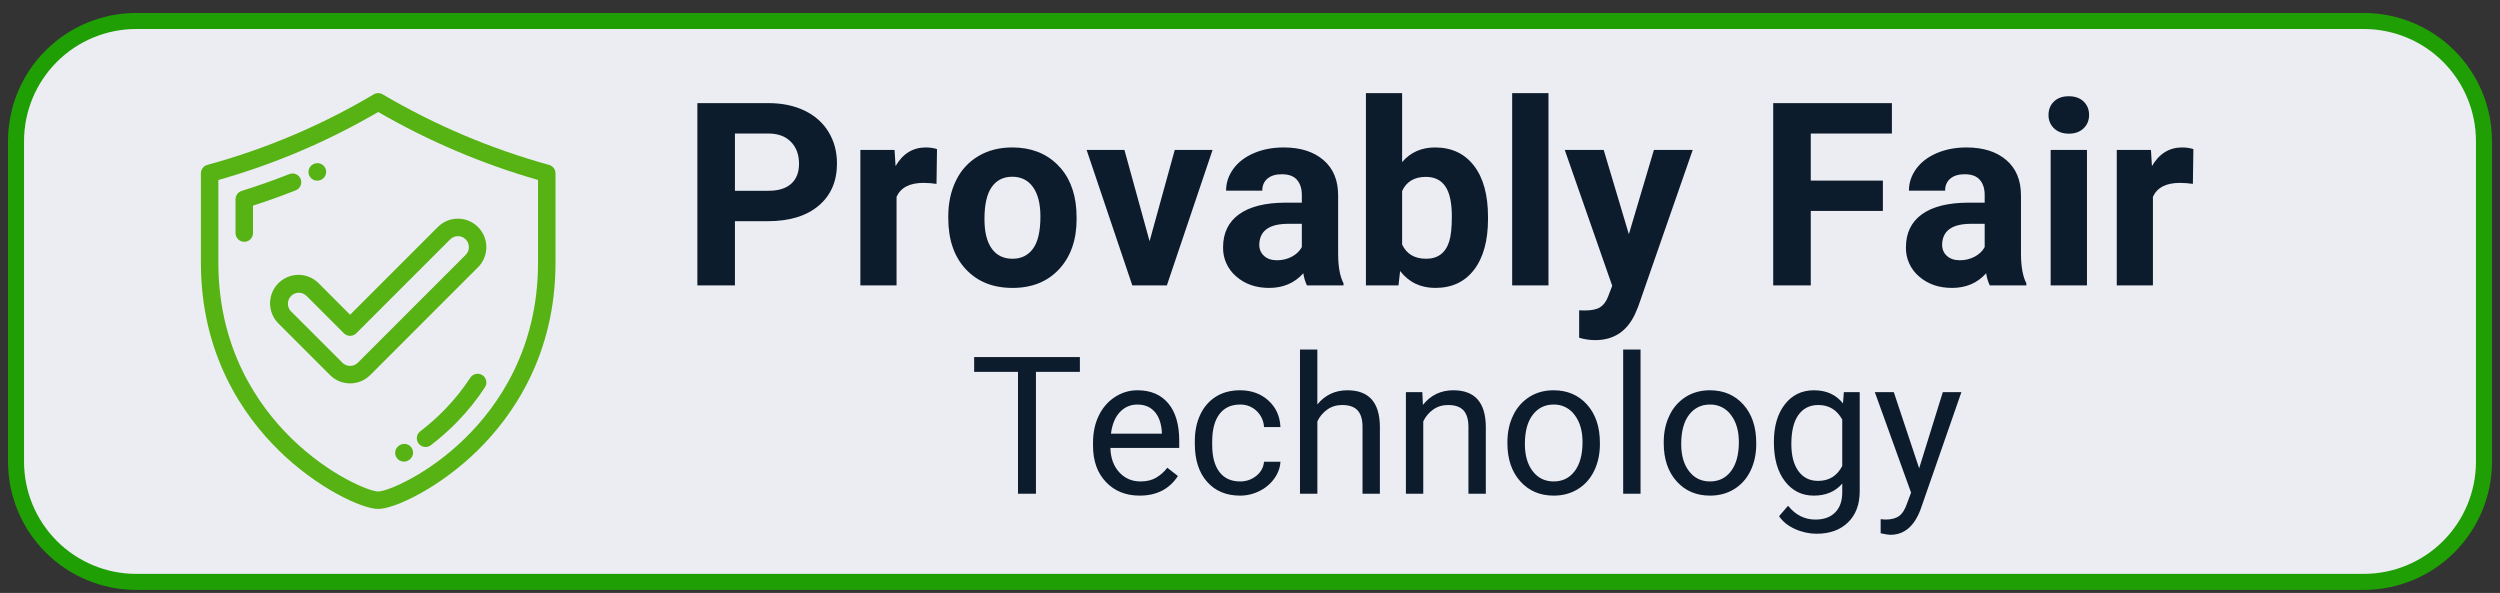 <svg width="156" height="37" viewBox="0 0 156 37" fill="none" xmlns="http://www.w3.org/2000/svg">
<rect x="0" y="0" width="156" height="37" fill="#333333" stroke="none"/>
<path fill-rule="evenodd" clip-rule="evenodd" d="M8.5 1.31C6.511 1.31 4.603 2.1 3.197 3.506C1.79 4.913 1 6.82 1 8.81V28.81C1 30.799 1.79 32.706 3.197 34.113C4.603 35.519 6.511 36.31 8.5 36.31H147.5C149.489 36.31 151.397 35.519 152.803 34.113C154.21 32.706 155 30.799 155 28.81V8.81C155 6.82 154.21 4.913 152.803 3.506C151.397 2.1 149.489 1.31 147.5 1.31H8.5Z" fill="#ECEDF3" stroke="url(#paint0_linear_1340_2626)"/>
<path fill-rule="evenodd" clip-rule="evenodd" d="M45.86 13.802V17.81H43.516V6.435H47.953C48.807 6.435 49.559 6.591 50.207 6.904C50.855 7.216 51.354 7.66 51.703 8.236C52.053 8.811 52.227 9.466 52.227 10.201C52.227 11.315 51.845 12.194 51.082 12.837C50.319 13.481 49.263 13.802 47.914 13.802H45.86ZM45.86 11.904H47.953C48.573 11.904 49.046 11.758 49.371 11.466C49.697 11.175 49.859 10.758 49.859 10.216C49.859 9.659 49.695 9.208 49.367 8.865C49.039 8.521 48.586 8.344 48.007 8.333H45.86V11.904ZM58.438 11.474C58.169 11.435 57.897 11.414 57.625 11.412C56.771 11.412 56.211 11.701 55.945 12.279V17.81H53.687V9.357H55.82L55.883 10.365C56.336 9.589 56.963 9.201 57.766 9.201C58.016 9.201 58.25 9.234 58.469 9.302L58.438 11.474ZM59.172 13.505C59.172 12.667 59.333 11.919 59.656 11.263C59.96 10.628 60.445 10.098 61.051 9.74C61.658 9.38 62.362 9.2 63.164 9.2C64.304 9.2 65.236 9.55 65.957 10.247C66.678 10.945 67.081 11.893 67.164 13.091L67.18 13.669C67.18 14.966 66.818 16.007 66.094 16.79C65.37 17.574 64.398 17.966 63.18 17.966C61.96 17.966 60.988 17.576 60.262 16.794C59.535 16.014 59.172 14.951 59.172 13.607V13.505ZM61.43 13.669C61.43 14.471 61.58 15.085 61.883 15.509C62.185 15.934 62.617 16.146 63.18 16.146C63.727 16.146 64.154 15.936 64.46 15.517C64.768 15.097 64.922 14.427 64.922 13.505C64.922 12.719 64.768 12.109 64.461 11.677C64.154 11.245 63.721 11.029 63.164 11.029C62.612 11.029 62.184 11.244 61.883 11.673C61.581 12.103 61.43 12.768 61.43 13.669ZM71.734 15.052L73.304 9.357H75.664L72.812 17.81H70.656L67.805 9.357H70.165L71.734 15.052ZM81.554 17.81C81.439 17.57 81.363 17.315 81.328 17.052C80.781 17.662 80.07 17.966 79.195 17.966C78.367 17.966 77.681 17.726 77.137 17.248C76.875 17.025 76.665 16.747 76.524 16.433C76.382 16.12 76.313 15.778 76.32 15.435C76.32 14.539 76.652 13.852 77.316 13.372C77.98 12.893 78.94 12.652 80.196 12.646H81.234V12.162C81.234 11.771 81.134 11.458 80.934 11.224C80.734 10.99 80.417 10.873 79.984 10.873C79.604 10.873 79.306 10.963 79.09 11.146C78.874 11.328 78.766 11.578 78.766 11.896H76.508C76.508 11.406 76.658 10.953 76.961 10.536C77.263 10.12 77.691 9.793 78.242 9.556C78.794 9.319 79.414 9.201 80.102 9.201C81.143 9.201 81.97 9.462 82.582 9.986C83.194 10.509 83.5 11.245 83.5 12.193V15.857C83.505 16.659 83.617 17.266 83.836 17.677V17.81H81.554ZM79.687 16.24C80.021 16.24 80.328 16.165 80.609 16.017C80.891 15.869 81.099 15.669 81.234 15.419V13.966H80.391C79.261 13.966 78.659 14.356 78.586 15.138L78.578 15.271C78.578 15.552 78.678 15.784 78.875 15.966C79.073 16.149 79.344 16.24 79.688 16.24H79.687ZM92.852 13.662C92.852 15.016 92.562 16.072 91.984 16.83C91.406 17.587 90.599 17.966 89.563 17.966C88.646 17.966 87.914 17.615 87.367 16.912L87.266 17.81H85.234V5.81H87.492V10.115C88.013 9.505 88.698 9.201 89.547 9.201C90.578 9.201 91.387 9.58 91.973 10.337C92.559 11.095 92.852 12.162 92.852 13.537V13.662ZM90.594 13.497C90.594 12.643 90.458 12.02 90.188 11.627C89.917 11.233 89.513 11.037 88.977 11.037C88.257 11.037 87.763 11.331 87.492 11.919V15.255C87.768 15.849 88.268 16.145 88.992 16.145C89.722 16.145 90.201 15.787 90.43 15.068C90.54 14.724 90.594 14.2 90.594 13.497ZM96.625 17.81H94.359V5.81H96.625V17.81ZM101.641 14.615L103.203 9.357H105.625L102.227 19.122L102.039 19.568C101.534 20.672 100.701 21.224 99.539 21.224C99.211 21.224 98.878 21.174 98.539 21.076V19.365L98.883 19.373C99.31 19.373 99.629 19.307 99.84 19.177C100.05 19.047 100.216 18.831 100.336 18.529L100.602 17.833L97.641 9.357H100.071L101.641 14.615ZM117.492 13.162H112.992V17.81H110.648V6.435H118.055V8.333H112.992V11.271H117.492V13.161V13.162ZM124.164 17.81C124.049 17.57 123.972 17.315 123.937 17.052C123.391 17.662 122.68 17.966 121.805 17.966C120.977 17.966 120.29 17.726 119.746 17.248C119.484 17.025 119.274 16.747 119.133 16.433C118.992 16.12 118.923 15.778 118.93 15.435C118.93 14.539 119.262 13.852 119.926 13.372C120.59 12.893 121.549 12.652 122.805 12.646H123.844V12.162C123.844 11.771 123.744 11.458 123.543 11.224C123.343 10.99 123.026 10.873 122.593 10.873C122.213 10.873 121.915 10.963 121.699 11.146C121.483 11.328 121.375 11.578 121.375 11.896H119.117C119.117 11.406 119.268 10.953 119.57 10.536C119.872 10.12 120.3 9.793 120.852 9.556C121.404 9.319 122.023 9.201 122.711 9.201C123.753 9.201 124.579 9.462 125.191 9.986C125.803 10.509 126.109 11.245 126.109 12.193V15.857C126.115 16.659 126.227 17.266 126.445 17.677V17.81H124.164ZM122.297 16.24C122.63 16.24 122.937 16.165 123.219 16.017C123.5 15.869 123.709 15.669 123.844 15.419V13.966H123C121.87 13.966 121.268 14.356 121.195 15.138L121.188 15.271C121.188 15.552 121.286 15.784 121.484 15.966C121.682 16.149 121.954 16.24 122.297 16.24ZM130.227 17.81H127.961V9.357H130.227V17.81ZM127.828 7.17C127.828 6.83 127.941 6.552 128.168 6.333C128.395 6.115 128.703 6.005 129.094 6.005C129.479 6.005 129.786 6.115 130.016 6.333C130.245 6.553 130.359 6.831 130.359 7.169C130.359 7.513 130.243 7.794 130.012 8.013C129.78 8.232 129.474 8.341 129.094 8.341C128.714 8.341 128.408 8.231 128.176 8.013C128.061 7.905 127.971 7.774 127.911 7.628C127.851 7.483 127.823 7.327 127.828 7.17ZM136.836 11.474C136.567 11.435 136.295 11.414 136.023 11.412C135.169 11.412 134.609 11.701 134.343 12.279V17.81H132.086V9.357H134.219L134.281 10.365C134.734 9.589 135.362 9.201 136.164 9.201C136.414 9.201 136.648 9.234 136.867 9.302L136.836 11.474ZM67.385 23.205H64.643V30.81H63.523V23.205H60.787V22.279H67.385V23.205ZM71.111 30.927C70.251 30.927 69.553 30.645 69.014 30.081C68.474 29.516 68.205 28.761 68.205 27.816V27.616C68.205 26.988 68.325 26.426 68.565 25.932C68.805 25.438 69.142 25.052 69.573 24.772C70.005 24.492 70.473 24.353 70.977 24.353C71.801 24.353 72.441 24.624 72.898 25.167C73.355 25.71 73.584 26.487 73.584 27.499V27.951H69.289C69.305 28.576 69.487 29.081 69.837 29.465C70.187 29.85 70.631 30.042 71.17 30.042C71.553 30.042 71.877 29.964 72.143 29.808C72.408 29.652 72.641 29.445 72.84 29.187L73.502 29.703C72.971 30.519 72.173 30.927 71.111 30.927ZM70.977 25.244C70.539 25.244 70.172 25.403 69.875 25.721C69.578 26.039 69.395 26.486 69.325 27.06H72.5V26.978C72.469 26.428 72.32 26 72.055 25.698C71.789 25.395 71.43 25.244 70.977 25.244ZM77.381 30.042C77.768 30.042 78.105 29.925 78.395 29.691C78.684 29.456 78.844 29.164 78.875 28.812H79.9C79.88 29.175 79.756 29.521 79.525 29.849C79.288 30.183 78.971 30.453 78.603 30.634C78.225 30.827 77.806 30.928 77.381 30.927C76.518 30.927 75.831 30.639 75.321 30.063C74.811 29.487 74.557 28.699 74.557 27.699V27.517C74.557 26.9 74.67 26.351 74.897 25.871C75.123 25.391 75.448 25.017 75.872 24.751C76.296 24.486 76.797 24.353 77.375 24.353C78.085 24.353 78.677 24.566 79.147 24.992C79.618 25.417 79.869 25.97 79.9 26.65H78.875C78.856 26.265 78.689 25.904 78.409 25.64C78.13 25.376 77.759 25.234 77.375 25.244C76.825 25.244 76.397 25.442 76.095 25.838C75.792 26.235 75.641 26.808 75.641 27.558V27.763C75.641 28.493 75.791 29.056 76.091 29.451C76.393 29.845 76.822 30.042 77.381 30.042ZM82.203 25.238C82.683 24.648 83.309 24.353 84.078 24.353C85.418 24.353 86.094 25.109 86.105 26.621V30.81H85.021V26.615C85.018 26.158 84.913 25.82 84.708 25.601C84.503 25.382 84.184 25.273 83.75 25.273C83.398 25.273 83.09 25.367 82.824 25.554C82.558 25.742 82.344 25.997 82.204 26.292V30.81H81.119V21.81H82.203V25.238ZM88.753 24.47L88.789 25.267C89.273 24.657 89.906 24.353 90.687 24.353C92.027 24.353 92.703 25.109 92.715 26.621V30.81H91.63V26.615C91.626 26.158 91.521 25.82 91.316 25.601C91.111 25.382 90.792 25.273 90.358 25.273C90.007 25.273 89.698 25.367 89.433 25.554C89.166 25.742 88.953 25.997 88.812 26.292V30.81H87.728V24.47H88.753ZM94.063 27.581C94.063 26.961 94.185 26.401 94.429 25.906C94.652 25.433 95.006 25.034 95.449 24.757C95.884 24.487 96.381 24.353 96.939 24.353C97.803 24.353 98.501 24.652 99.034 25.249C99.567 25.847 99.834 26.642 99.834 27.634V27.71C99.834 28.328 99.716 28.881 99.479 29.372C99.243 29.862 98.905 30.244 98.466 30.517C98.026 30.79 97.521 30.927 96.951 30.927C96.091 30.927 95.396 30.628 94.862 30.031C94.329 29.433 94.062 28.642 94.062 27.658V27.581H94.063ZM95.153 27.711C95.153 28.414 95.315 28.978 95.642 29.404C95.968 29.83 96.404 30.042 96.952 30.042C97.502 30.042 97.939 29.827 98.264 29.395C98.588 28.963 98.75 28.359 98.75 27.581C98.75 26.886 98.585 26.323 98.255 25.891C98.105 25.684 97.906 25.517 97.677 25.404C97.448 25.292 97.195 25.236 96.939 25.244C96.404 25.244 95.973 25.456 95.645 25.882C95.316 26.308 95.152 26.917 95.152 27.71L95.153 27.711ZM102.37 30.81H101.286V21.81H102.37V30.81ZM103.817 27.581C103.817 26.961 103.939 26.401 104.184 25.906C104.407 25.433 104.761 25.034 105.204 24.757C105.639 24.487 106.136 24.353 106.694 24.353C107.558 24.353 108.256 24.652 108.789 25.249C109.322 25.847 109.589 26.642 109.589 27.634V27.71C109.589 28.328 109.471 28.881 109.234 29.372C108.998 29.862 108.66 30.244 108.221 30.517C107.781 30.79 107.276 30.927 106.706 30.927C105.846 30.927 105.15 30.628 104.617 30.031C104.084 29.433 103.817 28.642 103.817 27.658V27.581ZM104.907 27.711C104.907 28.414 105.07 28.978 105.397 29.404C105.723 29.83 106.159 30.042 106.706 30.042C107.256 30.042 107.694 29.827 108.019 29.395C108.343 28.963 108.505 28.359 108.505 27.581C108.505 26.886 108.34 26.323 108.01 25.891C107.86 25.684 107.661 25.517 107.432 25.404C107.203 25.292 106.95 25.236 106.694 25.244C106.159 25.244 105.728 25.456 105.399 25.882C105.071 26.308 104.907 26.918 104.907 27.711ZM110.69 27.587C110.69 26.599 110.919 25.813 111.376 25.229C111.833 24.645 112.438 24.353 113.192 24.353C113.966 24.353 114.569 24.626 115.002 25.173L115.056 24.47H116.046V30.658C116.046 31.478 115.803 32.124 115.316 32.598C114.83 33.07 114.176 33.306 113.356 33.306C112.893 33.304 112.436 33.204 112.015 33.013C111.577 32.818 111.243 32.55 111.013 32.21L111.575 31.56C112.04 32.134 112.608 32.421 113.28 32.421C113.808 32.421 114.219 32.273 114.514 31.976C114.809 31.679 114.956 31.261 114.956 30.722V30.177C114.522 30.677 113.931 30.927 113.181 30.927C112.438 30.927 111.838 30.628 111.379 30.031C110.919 29.433 110.69 28.619 110.69 27.587ZM111.78 27.71C111.78 28.425 111.927 28.987 112.22 29.395C112.513 29.803 112.923 30.007 113.45 30.007C114.134 30.007 114.636 29.697 114.956 29.076V26.18C114.624 25.575 114.126 25.272 113.462 25.272C112.935 25.272 112.522 25.477 112.226 25.887C111.929 26.297 111.78 26.906 111.78 27.71ZM119.755 29.222L121.231 24.47H122.391L119.843 31.789C119.448 32.843 118.821 33.371 117.962 33.371L117.757 33.353L117.353 33.277V32.397L117.645 32.421C118.013 32.421 118.299 32.347 118.504 32.199C118.709 32.05 118.878 31.779 119.011 31.384L119.251 30.74L116.989 24.47H118.173L119.755 29.222Z" fill="#0D1C2D"/>
<path d="M34.263 10.29C30.623 9.283 27.132 7.802 23.877 5.887C23.793 5.837 23.697 5.811 23.6 5.811C23.502 5.811 23.406 5.837 23.322 5.887C20.074 7.815 16.581 9.296 12.936 10.29C12.821 10.322 12.719 10.39 12.647 10.485C12.575 10.58 12.535 10.696 12.535 10.816V16.394C12.535 22.137 15.185 25.939 17.407 28.117C19.8 30.462 22.587 31.758 23.6 31.758C24.612 31.758 27.4 30.462 29.792 28.117C32.015 25.939 34.664 22.137 34.664 16.394V10.817C34.664 10.697 34.625 10.581 34.552 10.486C34.48 10.391 34.378 10.322 34.263 10.29ZM33.573 16.395C33.573 21.759 31.101 25.307 29.028 27.338C26.675 29.644 24.158 30.668 23.6 30.668C23.04 30.668 20.524 29.644 18.17 27.338C16.098 25.307 13.626 21.759 13.626 16.395V11.232C17.117 10.244 20.468 8.818 23.6 6.988C26.738 8.805 30.088 10.229 33.573 11.231V16.395Z" fill="url(#paint1_linear_1340_2626)"/>
<path d="M18.761 11.17C18.708 11.035 18.604 10.927 18.471 10.87C18.338 10.812 18.188 10.81 18.053 10.863C17.074 11.248 16.082 11.599 15.078 11.914C14.968 11.949 14.871 12.018 14.802 12.111C14.734 12.205 14.697 12.318 14.696 12.434V14.543C14.696 14.688 14.754 14.826 14.856 14.929C14.959 15.031 15.098 15.089 15.242 15.089C15.387 15.089 15.526 15.031 15.628 14.929C15.731 14.826 15.788 14.688 15.788 14.543V12.833C16.684 12.543 17.578 12.223 18.453 11.878C18.588 11.825 18.696 11.72 18.753 11.588C18.811 11.455 18.814 11.304 18.761 11.17Z" fill="url(#paint2_linear_1340_2626)"/>
<path d="M19.798 11.274C19.874 11.274 19.948 11.258 20.017 11.228L20.027 11.224C20.16 11.166 20.264 11.057 20.316 10.922C20.368 10.787 20.365 10.637 20.307 10.505C20.248 10.372 20.14 10.268 20.005 10.216C19.87 10.163 19.72 10.167 19.587 10.225L19.577 10.229C19.462 10.279 19.367 10.367 19.31 10.479C19.252 10.591 19.235 10.719 19.261 10.842C19.287 10.965 19.355 11.075 19.453 11.154C19.55 11.232 19.672 11.275 19.798 11.274Z" fill="url(#paint3_linear_1340_2626)"/>
<path d="M30.103 23.411C30.043 23.372 29.976 23.345 29.905 23.331C29.835 23.318 29.762 23.319 29.692 23.333C29.622 23.348 29.555 23.376 29.496 23.417C29.437 23.457 29.386 23.509 29.347 23.569C28.897 24.258 28.37 24.917 27.779 25.529C27.293 26.032 26.766 26.5 26.213 26.922C26.102 27.011 26.03 27.14 26.013 27.282C25.996 27.423 26.035 27.565 26.121 27.678C26.207 27.792 26.335 27.867 26.475 27.887C26.616 27.908 26.76 27.873 26.875 27.79C27.471 27.335 28.039 26.83 28.564 26.288C29.203 25.627 29.774 24.913 30.261 24.167C30.3 24.107 30.327 24.04 30.341 23.969C30.354 23.899 30.353 23.826 30.339 23.756C30.324 23.686 30.296 23.619 30.255 23.56C30.215 23.501 30.163 23.45 30.103 23.411Z" fill="url(#paint4_linear_1340_2626)"/>
<path d="M24.945 27.778L24.915 27.796C24.795 27.871 24.708 27.989 24.674 28.127C24.64 28.264 24.66 28.41 24.731 28.532C24.802 28.655 24.918 28.745 25.054 28.784C25.19 28.823 25.336 28.808 25.461 28.741L25.497 28.72C25.56 28.684 25.616 28.637 25.66 28.579C25.705 28.522 25.738 28.456 25.757 28.387C25.776 28.317 25.78 28.243 25.771 28.172C25.761 28.1 25.737 28.03 25.701 27.968C25.664 27.905 25.615 27.851 25.557 27.807C25.499 27.763 25.433 27.732 25.363 27.714C25.292 27.697 25.219 27.693 25.147 27.704C25.076 27.715 25.007 27.74 24.945 27.778Z" fill="url(#paint5_linear_1340_2626)"/>
<path d="M19.879 17.67C19.715 17.505 19.519 17.373 19.304 17.284C19.088 17.195 18.857 17.149 18.624 17.15C18.273 17.151 17.931 17.256 17.64 17.451C17.349 17.646 17.122 17.923 16.987 18.247C16.853 18.571 16.818 18.927 16.886 19.271C16.954 19.615 17.122 19.931 17.369 20.18L20.592 23.404C20.927 23.739 21.372 23.924 21.847 23.924C22.321 23.924 22.767 23.739 23.102 23.404L29.831 16.675C30.078 16.426 30.247 16.11 30.314 15.766C30.382 15.422 30.347 15.066 30.212 14.742C30.078 14.418 29.851 14.141 29.56 13.945C29.268 13.75 28.926 13.646 28.575 13.645C28.101 13.645 27.655 13.83 27.32 14.165L21.847 19.64L19.879 17.67ZM28.092 14.937C28.222 14.808 28.392 14.737 28.575 14.737C28.758 14.737 28.93 14.808 29.059 14.937C29.325 15.203 29.325 15.637 29.059 15.903L22.33 22.632C22.201 22.761 22.03 22.832 21.847 22.832C21.757 22.832 21.668 22.815 21.585 22.78C21.503 22.746 21.427 22.696 21.364 22.632L18.14 19.409C18.023 19.279 17.96 19.109 17.965 18.933C17.969 18.758 18.041 18.591 18.165 18.468C18.288 18.344 18.455 18.272 18.63 18.267C18.806 18.263 18.976 18.326 19.106 18.443L21.46 20.797C21.562 20.899 21.701 20.957 21.846 20.957C21.991 20.957 22.13 20.899 22.232 20.797L28.092 14.937Z" fill="url(#paint6_linear_1340_2626)"/>
<defs>
<linearGradient id="paint0_linear_1340_2626" x1="10372" y1="1656.91" x2="6062.72" y2="4342.33" gradientUnits="userSpaceOnUse">
<stop stop-color="#57B314"/>
<stop offset="1" stop-color="#1F9F04"/>
</linearGradient>
<linearGradient id="paint1_linear_1340_2626" x1="233.073" y1="5.811" x2="2175.49" y2="5.811" gradientUnits="userSpaceOnUse">
<stop stop-color="#57B314"/>
<stop offset="1" stop-color="#1E9F04"/>
</linearGradient>
<linearGradient id="paint2_linear_1340_2626" x1="55.583" y1="10.825" x2="415.697" y2="10.825" gradientUnits="userSpaceOnUse">
<stop stop-color="#57B314"/>
<stop offset="1" stop-color="#1E9F04"/>
</linearGradient>
<linearGradient id="paint3_linear_1340_2626" x1="30.251" y1="10.179" x2="127.156" y2="10.179" gradientUnits="userSpaceOnUse">
<stop stop-color="#57B314"/>
<stop offset="1" stop-color="#1E9F04"/>
</linearGradient>
<linearGradient id="paint4_linear_1340_2626" x1="69.271" y1="23.322" x2="450.307" y2="23.322" gradientUnits="userSpaceOnUse">
<stop stop-color="#57B314"/>
<stop offset="1" stop-color="#1E9F04"/>
</linearGradient>
<linearGradient id="paint5_linear_1340_2626" x1="35.798" y1="27.698" x2="133.919" y2="27.698" gradientUnits="userSpaceOnUse">
<stop stop-color="#57B314"/>
<stop offset="1" stop-color="#1E9F04"/>
</linearGradient>
<linearGradient id="paint6_linear_1340_2626" x1="151.352" y1="13.645" x2="1335.98" y2="13.645" gradientUnits="userSpaceOnUse">
<stop stop-color="#57B314"/>
<stop offset="1" stop-color="#1E9F04"/>
</linearGradient>
</defs>
</svg>
